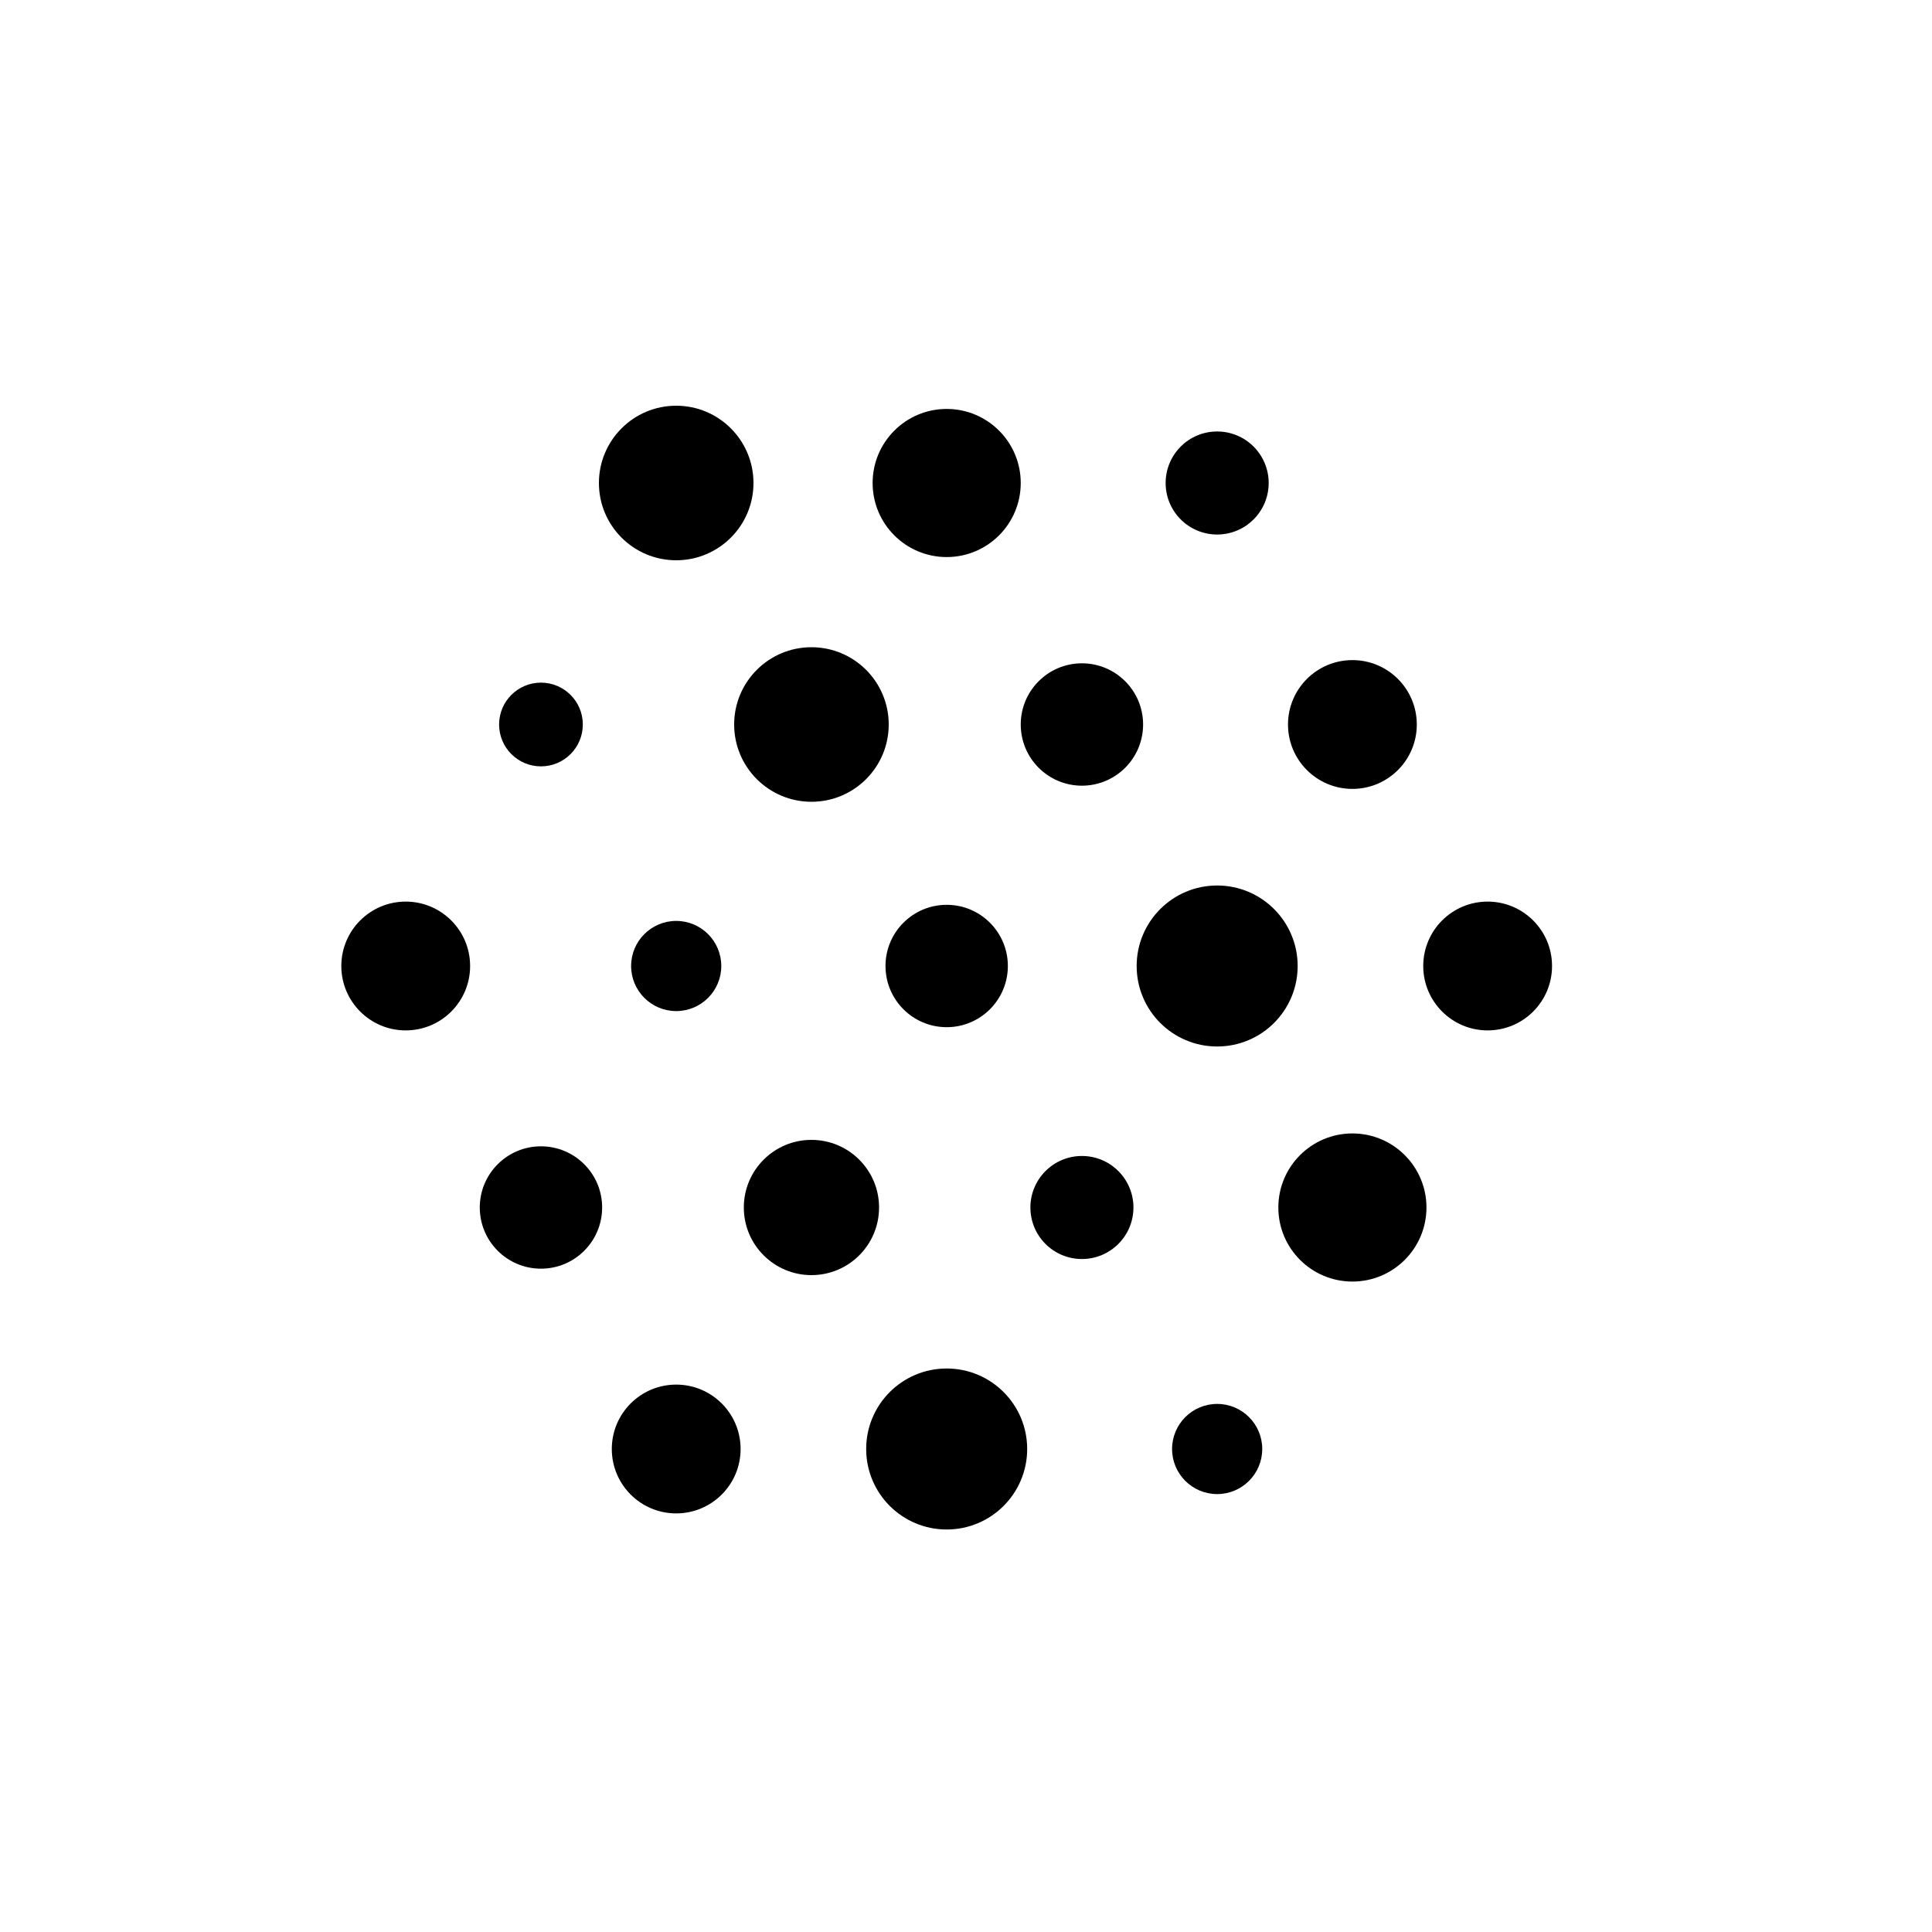 <svg xmlns="http://www.w3.org/2000/svg" width="600" height="600" style="background:#000000;font-family:sans-serif;fill:#fafafa;font-size:32"><circle cx="210" cy="150" r="24" fill="hsla(253, 88%, 56%, 1)" ><animate attributeName="r" dur="3.9" repeatCount="indefinite" calcMode="paced" values="24; 27; 12; 24" /></circle><circle cx="294" cy="150" r="23" fill="hsla(253, 88%, 56%, 1)" ><animate attributeName="r" dur="3.4" repeatCount="indefinite" calcMode="paced" values="23; 27; 12; 23" /></circle><circle cx="378" cy="150" r="16" fill="hsla(253, 88%, 56%, 1)" ><animate attributeName="r" dur="5.0" repeatCount="indefinite" calcMode="paced" values="16; 27; 12; 16" /></circle><circle cx="168" cy="225" r="13" fill="hsla(253, 88%, 56%, 1)" ><animate attributeName="r" dur="3.5" repeatCount="indefinite" calcMode="paced" values="13; 27; 12; 13" /></circle><circle cx="252" cy="225" r="24" fill="hsla(253, 88%, 56%, 1)" ><animate attributeName="r" dur="3.7" repeatCount="indefinite" calcMode="paced" values="24; 27; 12; 24" /></circle><circle cx="336" cy="225" r="19" fill="hsla(253, 88%, 56%, 1)" ><animate attributeName="r" dur="3.7" repeatCount="indefinite" calcMode="paced" values="19; 27; 12; 19" /></circle><circle cx="420" cy="225" r="20" fill="hsla(253, 88%, 56%, 1)" ><animate attributeName="r" dur="4.7" repeatCount="indefinite" calcMode="paced" values="20; 27; 12; 20" /></circle><circle cx="126" cy="300" r="20" fill="hsla(253, 88%, 56%, 1)" ><animate attributeName="r" dur="5.0" repeatCount="indefinite" calcMode="paced" values="20; 27; 12; 20" /></circle><circle cx="210" cy="300" r="14" fill="hsla(253, 88%, 56%, 1)" ><animate attributeName="r" dur="4.6" repeatCount="indefinite" calcMode="paced" values="14; 27; 12; 14" /></circle><circle cx="294" cy="300" r="19" fill="hsla(253, 88%, 56%, 1)" ><animate attributeName="r" dur="5.0" repeatCount="indefinite" calcMode="paced" values="19; 27; 12; 19" /></circle><circle cx="378" cy="300" r="25" fill="hsla(253, 88%, 56%, 1)" ><animate attributeName="r" dur="5.5" repeatCount="indefinite" calcMode="paced" values="25; 27; 12; 25" /></circle><circle cx="462" cy="300" r="20" fill="hsla(253, 88%, 56%, 1)" ><animate attributeName="r" dur="3.8" repeatCount="indefinite" calcMode="paced" values="20; 27; 12; 20" /></circle><circle cx="168" cy="375" r="19" fill="hsla(253, 88%, 56%, 1)" ><animate attributeName="r" dur="5.6" repeatCount="indefinite" calcMode="paced" values="19; 27; 12; 19" /></circle><circle cx="252" cy="375" r="21" fill="hsla(253, 88%, 56%, 1)" ><animate attributeName="r" dur="3.4" repeatCount="indefinite" calcMode="paced" values="21; 27; 12; 21" /></circle><circle cx="336" cy="375" r="16" fill="hsla(253, 88%, 56%, 1)" ><animate attributeName="r" dur="5.8" repeatCount="indefinite" calcMode="paced" values="16; 27; 12; 16" /></circle><circle cx="420" cy="375" r="23" fill="hsla(253, 88%, 56%, 1)" ><animate attributeName="r" dur="4.5" repeatCount="indefinite" calcMode="paced" values="23; 27; 12; 23" /></circle><circle cx="210" cy="450" r="20" fill="hsla(253, 88%, 56%, 1)" ><animate attributeName="r" dur="3.0" repeatCount="indefinite" calcMode="paced" values="20; 27; 12; 20" /></circle><circle cx="294" cy="450" r="25" fill="hsla(253, 88%, 56%, 1)" ><animate attributeName="r" dur="5.5" repeatCount="indefinite" calcMode="paced" values="25; 27; 12; 25" /></circle><circle cx="378" cy="450" r="14" fill="hsla(253, 88%, 56%, 1)" ><animate attributeName="r" dur="5.7" repeatCount="indefinite" calcMode="paced" values="14; 27; 12; 14" /></circle></svg>